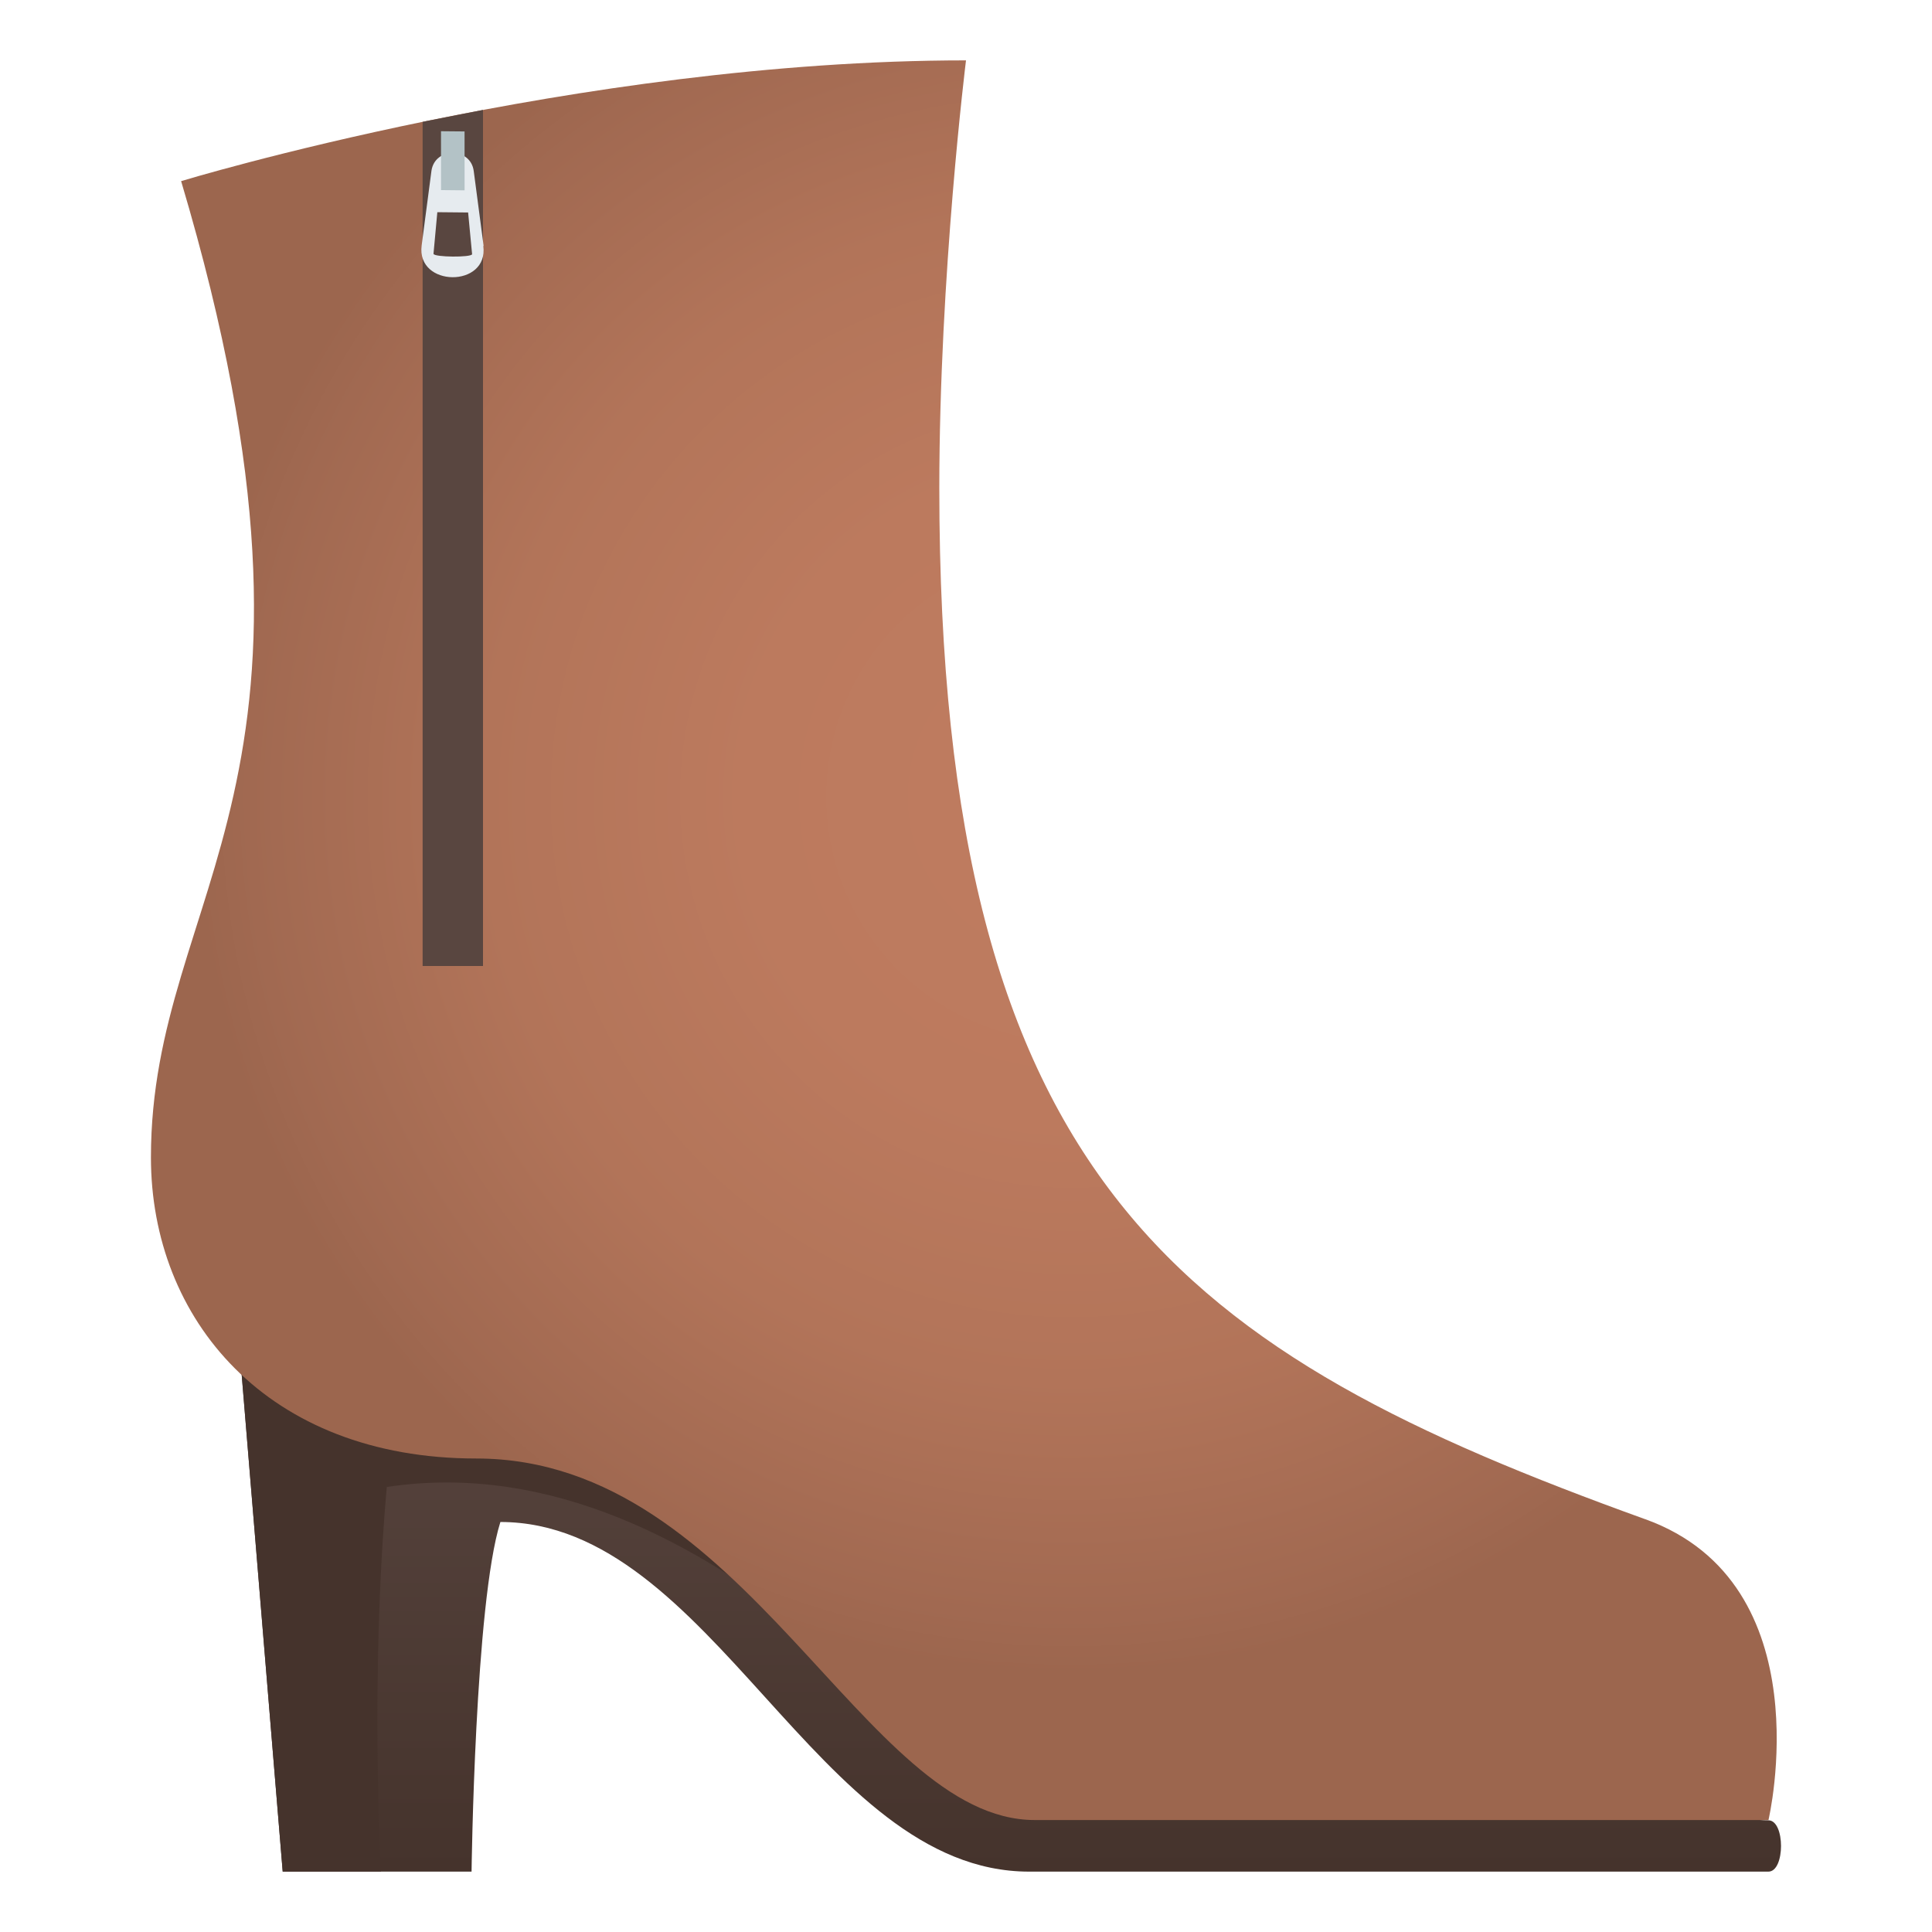 <svg xmlns="http://www.w3.org/2000/svg" viewBox="0 0 64 64"><linearGradient id="A" gradientUnits="userSpaceOnUse" x1="33.431" x2="33.431" y1="62" y2="43.775"><stop offset="0" stop-color="#45332c"/><stop offset="1" stop-color="#594640"/></linearGradient><radialGradient id="B" cx="35.476" cy="26.399" gradientUnits="userSpaceOnUse" r="29.053"><stop offset="0" stop-color="#bf7c60"/><stop offset=".372" stop-color="#bc7a5e"/><stop offset=".667" stop-color="#b27459"/><stop offset=".937" stop-color="#a16951"/><stop offset="1" stop-color="#9c664e"/></radialGradient><path d="M58.582 60.3c-5.493 0-50.72-16.515-50.72-16.515L9.365 62h6.256s.11-8.9.955-11.582C23.603 50.418 27.066 62 34.09 62h24.49c.558 0 .558-1.7 0-1.7z" fill="url(#A)"/><path d="M7.86 43.775L9.365 62h3.256s-.37-6.414.192-12.742C23.748 47.606 32.315 60.253 34.1 60.253 23.503 45.435 7.86 43.775 7.86 43.775z" fill="#45332c"/><path d="M54.5 50.326c-15.223-5.492-23.384-11.04-23.384-34.153C31.117 9.1 32 2 32 2 19.13 2 6 6 6 6c5.962 20.025-1 23.427-1 32.342 0 5.347 3.832 9.973 10.78 9.973 8.92 0 12.818 11.976 18.497 11.976h24.306s1.85-7.826-4.08-9.965z" fill="url(#B)"/><path d="M16 32h-2V4.036l2-.394z" fill="#594640"/><path d="M16.02 8.145l-.327-2.48c-.103-.79-1.28-.8-1.4-.012l-.325 2.476c-.184 1.393 2.225 1.412 2.042.017zm-1.66.264l.127-1.38 1.02.01.132 1.383c-.035.11-1.246.1-1.278-.012z" fill="#e6ebef"/><path d="M15.39 6.305l-.78-.008-.001-1.95.78.007z" fill="#b3c2c6"/></svg>